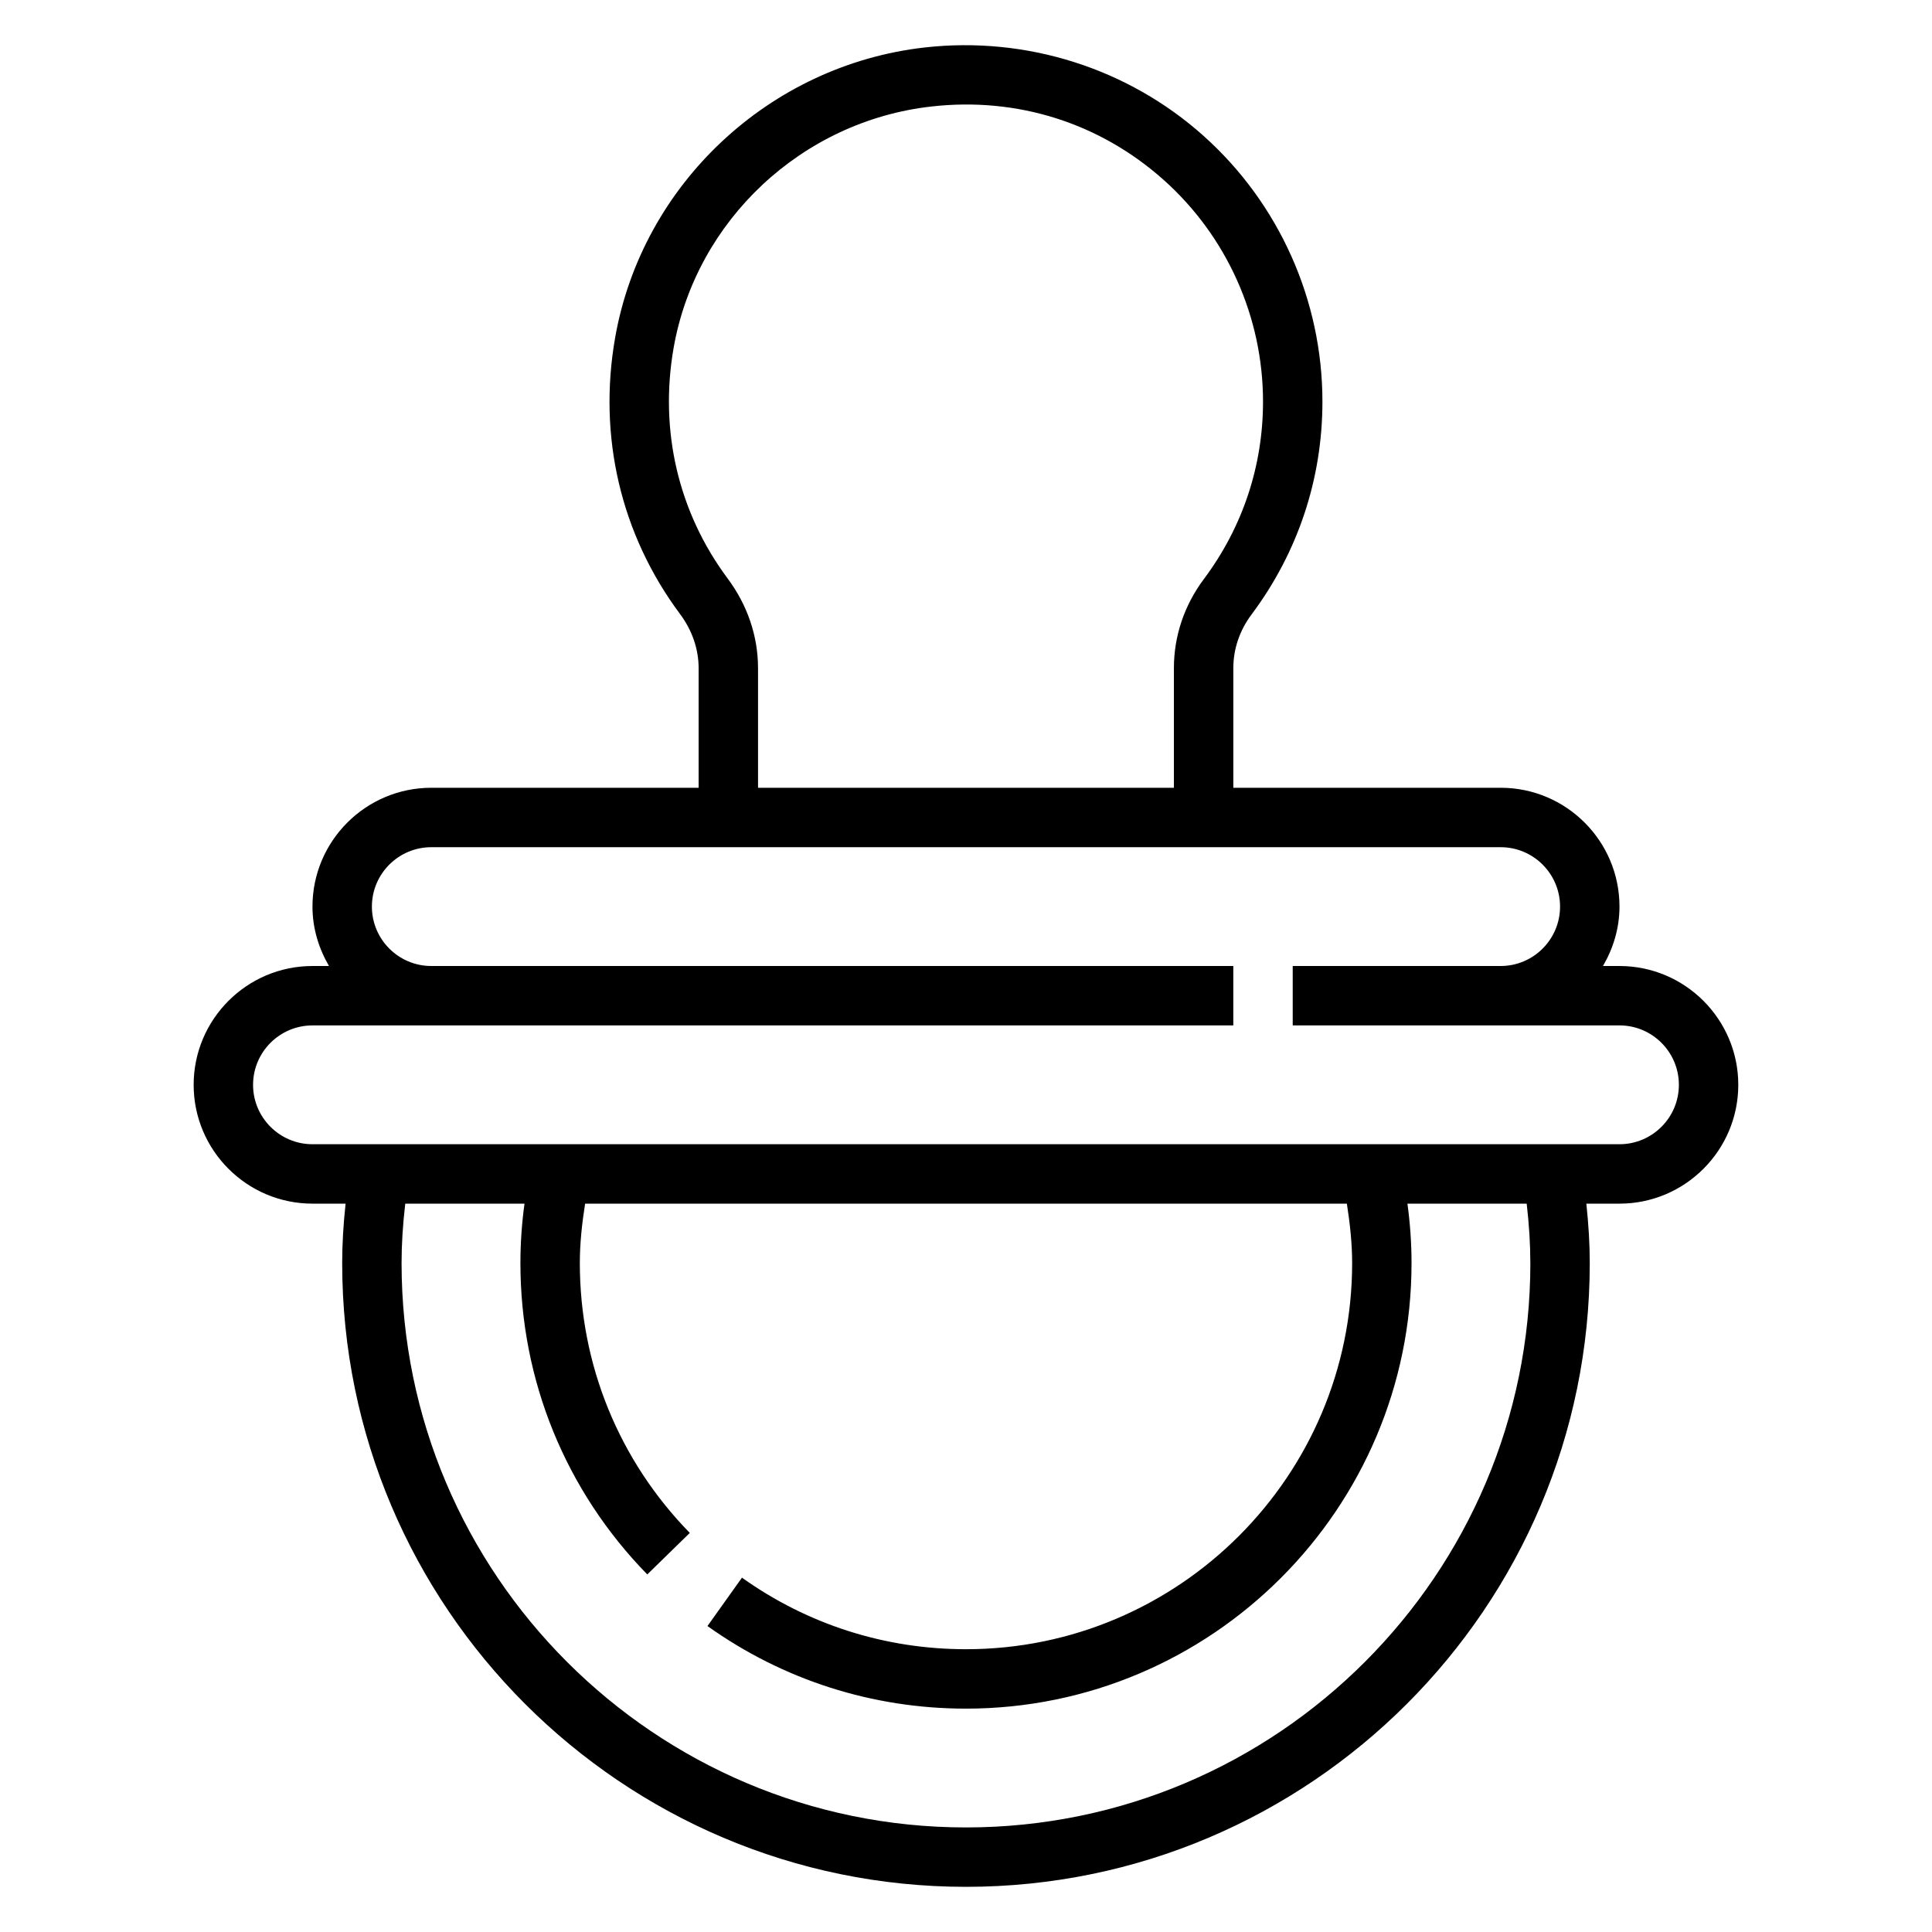 <?xml version="1.0" encoding="UTF-8"?>
<!-- Uploaded to: ICON Repo, www.iconrepo.com, Generator: ICON Repo Mixer Tools -->
<svg fill="#000000" width="800px" height="800px" version="1.1" viewBox="144 144 512 512" xmlns="http://www.w3.org/2000/svg">
 <path d="m573.18 400h-4.375c2.707-4.652 4.375-9.984 4.375-15.746 0-17.367-14.121-31.488-31.488-31.488h-70.848v-31.707c0-5.078 1.668-9.988 4.824-14.211 12.289-16.426 18.789-35.934 18.789-56.418 0-26.859-11.492-52.539-31.527-70.445-20.02-17.902-46.934-26.434-73.84-23.41-41.172 4.637-74.918 36.242-82.066 76.871-4.606 26.184 1.496 52.199 17.168 73.242 3.238 4.34 4.953 9.316 4.953 14.395v31.684h-70.848c-17.367 0-31.488 14.121-31.488 31.488 0 5.762 1.668 11.09 4.375 15.742l-4.375 0.004c-17.367 0-31.488 14.121-31.488 31.488 0 17.367 14.121 31.488 31.488 31.488h8.777c-0.598 5.555-0.902 10.719-0.902 15.742 0 91.148 74.156 165.31 165.31 165.31s165.31-74.164 165.31-165.31c0-5.023-0.316-10.188-0.906-15.742h8.777c17.367 0 31.488-14.121 31.488-31.488 0-17.367-14.133-31.488-31.488-31.488zm-236.37-102.73c-13.059-17.531-18.129-39.227-14.289-61.109 5.945-33.793 34.039-60.086 68.32-63.938 22.781-2.582 44.656 4.367 61.59 19.5 16.699 14.922 26.281 36.328 26.281 58.707 0 17.059-5.414 33.297-15.648 46.988-5.219 6.969-7.969 15.145-7.969 23.641v31.707h-110.21v-31.684c0-8.496-2.793-16.723-8.078-23.812zm212.75 181.45c0 82.477-67.094 149.57-149.57 149.57-82.477 0-149.57-67.094-149.57-149.57 0-4.961 0.316-10.078 0.977-15.742h31.598c-0.719 5.273-1.082 10.539-1.082 15.742 0 31.016 11.941 60.332 33.621 82.523l11.266-11.004c-18.797-19.234-29.141-44.637-29.141-71.52 0-5.188 0.566-10.461 1.402-15.742h201.87c0.824 5.289 1.398 10.562 1.398 15.742 0 56.426-45.91 102.34-102.34 102.34-21.445 0-41.973-6.559-59.363-18.965l-9.141 12.824c20.074 14.312 43.754 21.887 68.504 21.887 65.109 0 118.08-52.973 118.08-118.08 0-5.195-0.363-10.461-1.086-15.742h31.605c0.652 5.664 0.965 10.781 0.965 15.742zm23.617-31.488h-346.37c-8.684 0-15.742-7.062-15.742-15.742 0-8.684 7.062-15.742 15.742-15.742h244.03v-15.742l-212.54-0.004c-8.684 0-15.742-7.062-15.742-15.742 0-8.684 7.062-15.742 15.742-15.742h283.39c8.684 0 15.742 7.062 15.742 15.742 0 8.684-7.062 15.742-15.742 15.742h-55.105v15.742h86.594c8.684 0 15.742 7.062 15.742 15.742 0.004 8.684-7.055 15.746-15.738 15.746z"/>
</svg>